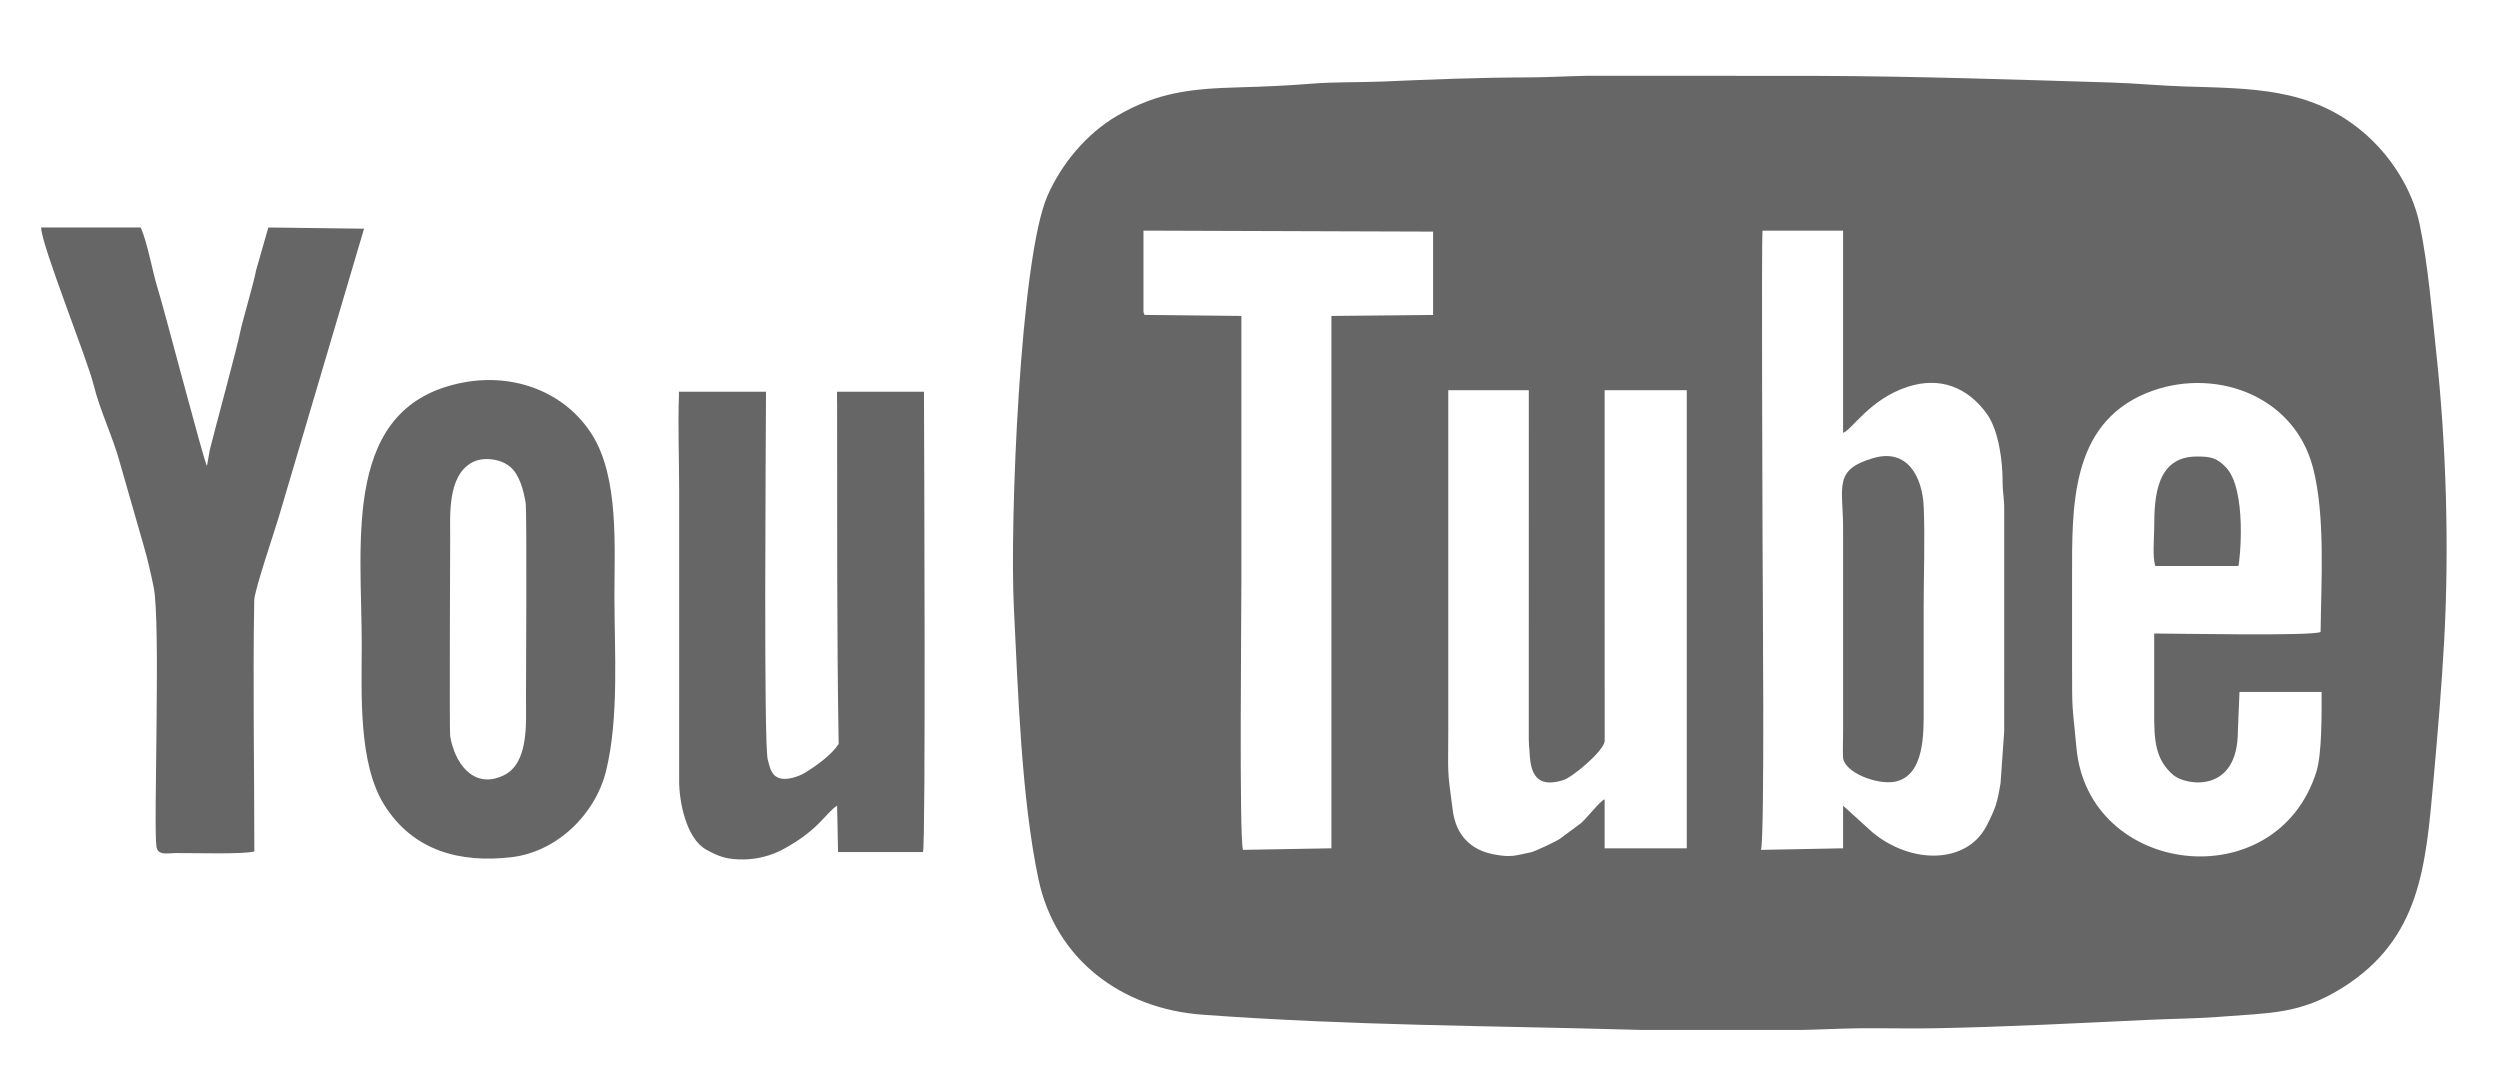 <?xml version="1.0" encoding="utf-8"?>
<!-- Generator: Adobe Illustrator 16.0.0, SVG Export Plug-In . SVG Version: 6.00 Build 0)  -->
<!DOCTYPE svg PUBLIC "-//W3C//DTD SVG 1.1//EN" "http://www.w3.org/Graphics/SVG/1.1/DTD/svg11.dtd">
<svg version="1.1" id="Layer_1" xmlns="http://www.w3.org/2000/svg" xmlns:xlink="http://www.w3.org/1999/xlink" x="0px" y="0px"
	 width="512px" height="220px" viewBox="0 0 512 220" enable-background="new 0 0 512 220" xml:space="preserve">
<g>
	<path fill="#666666" d="M498.955,72.298c-0.914-8.501-1.68-18.063-3.417-26.391c-1.517-7.267-6.063-14.251-11.73-18.984
		c-10.788-9.006-22.731-8.778-36.7-9.226c-4.944-0.158-9.788-0.648-14.73-0.797c-19.795-0.594-39.304-1.267-59.127-1.354
		l-17.938-0.014h-30.634c-3.978,0.077-7.932,0.315-11.896,0.323c-10.034,0.021-19.563,0.412-29.564,0.84
		c-4.888,0.207-9.878,0.058-14.746,0.453c-4.973,0.406-9.803,0.602-14.785,0.742c-9.546,0.267-16.527,0.942-24.903,5.825
		c-6.256,3.646-11.414,9.839-14.288,16.443c-5.583,12.825-7.738,66.838-6.854,84.415c0.853,16.955,1.526,38.876,5.029,55.463
		c3.466,16.416,16.965,26.581,33.684,27.786c31.251,2.254,57.799,2.207,88.774,3.084c0.382,0.011,0.763,0.021,1.146,0.028h32.688
		c3.917-0.074,7.802-0.297,11.728-0.336c5.179-0.06,10.339,0.092,15.521-0.008c14.636-0.268,29.306-1.05,43.877-1.727
		c4.995-0.232,9.87-0.248,14.877-0.648c9.81-0.787,16.08-0.46,24.788-5.939c15.922-10.016,17.021-24.719,18.622-42.521
		c0.862-9.571,1.656-18.932,2.188-28.542C501.617,112.201,500.996,91.247,498.955,72.298z M293.495,64.506l-20.822,0.2v109.026
		l-18.116,0.318c-0.788-2.813-0.32-47.738-0.32-54.673V64.704l-19.84-0.212c-0.231-0.663-0.214-0.338-0.214-1.082V47.234
		l59.313,0.201L293.495,64.506L293.495,64.506z M345.447,173.732h-16.819v-10.028c-0.968,0.274-4.039,4.44-5.202,5.147l-3.892,2.885
		c-0.527,0.459-5.229,2.652-5.966,2.804c-3.384,0.692-4.011,1.104-7.55,0.452c-4.895-0.9-7.821-4.016-8.489-8.979
		c-1.221-9.09-0.922-7.128-0.922-16.547V79.91h16.493l-0.007,71.505c-0.001,0.933,0.093,1.618,0.144,2.428
		c0.191,3.193,0.516,7.94,6.926,5.923c1.853-0.58,8.192-5.832,8.477-7.966l-0.012-71.89h16.819V173.732z M410.459,149.793
		l-0.743,10.582c-0.688,4.09-0.995,5.109-2.876,8.77c-3.981,7.74-15.208,7.979-23.279,1.389l-6.094-5.534v8.733l-16.817,0.32
		c0.815-2.812,0.321-55.768,0.321-63.406c0-4.061-0.249-61.138-0.001-63.41h16.497v41.412c1.827-0.623,5.445-6.896,13.219-9.428
		c6.65-2.162,12.306,0.102,16.222,5.538c2.443,3.4,3.249,9.775,3.222,13.925c-0.015,2,0.347,3.432,0.332,5.49L410.459,149.793
		L410.459,149.793z M445.146,158.77c2.503,2.094,13.142,3.869,13.17-8.984l0.332-8.08h16.817c0,4.16,0.109,12.632-1.079,16.389
		c-8.207,25.945-46.736,21.43-49.134-4.982c-0.863-9.514-0.891-6.676-0.891-16.902v-17.793c0-14.404-0.432-31.415,15.168-37.884
		c13.361-5.542,30.256,0.011,34.198,15.354c2.511,9.76,1.653,23.035,1.533,33.545c-1.819,0.873-29.639,0.308-34.081,0.308v16.5
		C441.185,151.305,441.288,155.542,445.146,158.77z"/>
	<path fill="#666666" d="M52.089,174.378c0-16.337-0.32-35.245-0.019-51.457c0.04-2.135,4.555-15.22,5.38-18.235l17.106-57.849
		L55,46.589c-0.043,0.067-0.095,0.099-0.109,0.213l-2.443,8.558c-0.399,2.298-2.973,11.07-3.19,12.338
		c-0.46,2.681-5.25,20.191-6.293,24.438l-0.579,3.303c-0.657-1.03-8.983-32.961-10.118-36.465c-1-3.089-2.069-9.408-3.466-12.385
		H8.425c-0.007,3.486,9.472,26.986,10.76,32.268c1.252,5.142,4.004,10.795,5.384,15.963l4.83,16.847
		c0.863,2.933,1.461,5.621,2.076,8.603c1.468,7.115-0.081,49.059,0.566,53.137c0.295,1.865,2.277,1.31,3.876,1.3
		C39.551,174.682,49.869,175,52.089,174.378L52.089,174.378z"/>
	<path fill="#666666" d="M171.438,164.997l0.198,9.509l17.393-0.003c0.584-1.994,0.237-82.372,0.201-94.278h-17.817
		c0.004,0.594,0.021,1.59,0.025,3.246c0.042,23.187-0.077,45.635,0.322,68.906c-1.544,2.32-4.706,4.527-6.79,5.826
		c-1.26,0.785-3.631,1.591-5.092,1.229c-1.956-0.48-2.165-2.184-2.638-3.851c-0.852-2.996-0.403-64.063-0.36-75.356h-17.839
		c-0.015,0.213,0.022,0.414,0.015,0.623c-0.241,6.32,0.04,13.356,0.04,19.77l-0.006,59.208c-0.024,4.315,1.427,11.888,5.55,14.185
		c2.588,1.439,4.268,2.049,7.737,2.004c2.716-0.031,5.569-0.771,7.963-2.061C167.722,169.984,169.063,166.523,171.438,164.997
		L171.438,164.997z"/>
	<path fill="#666666" d="M92.196,150.762c-0.176-1.074,0-38.275,0-40.439c0-4.879-0.562-12.826,4.458-15.6
		c2.24-1.236,5.949-0.803,7.92,0.955c1.894,1.688,2.657,4.85,3.076,7.273c0.285,1.654,0.071,37.708,0.071,40.369
		c0,4.791,0.593,13.006-4.576,15.479C96.923,161.781,93.08,156.188,92.196,150.762L92.196,150.762z M95.107,78.293
		c-25.202,4.598-21.024,32.316-21.024,53.705c0,9.871-0.765,24.298,4.638,32.888c5.903,9.39,15.511,11.886,25.979,10.677
		c9.327-1.076,17.256-8.77,19.442-17.756c2.665-10.965,1.692-24.447,1.692-35.838c0-10.031,0.929-24.211-4.58-32.947
		C115.667,80.165,105.222,76.449,95.107,78.293z"/>
	<path fill="#666666" d="M383.614,93.825c-8.225,2.42-6.146,5.817-6.146,14.557v41.411c0,1.682-0.083,3.55-0.023,5.202
		c0.107,3.202,7.022,5.815,10.643,5.093c6.145-1.227,5.879-10.141,5.879-14.824c0-6.9,0-13.803,0-20.707
		c0-6.724,0.284-14.072,0.011-20.716C393.725,97.695,390.672,91.745,383.614,93.825L383.614,93.825z"/>
	<path fill="#666666" d="M441.419,115.91h16.995c0.322-0.825,1.827-15.702-2.582-20.241c-1.854-1.907-3.055-2.18-5.921-2.177
		c-8.251,0.008-8.729,8.152-8.729,14.564C441.185,110.064,440.782,114.275,441.419,115.91z"/>
</g>
</svg>
